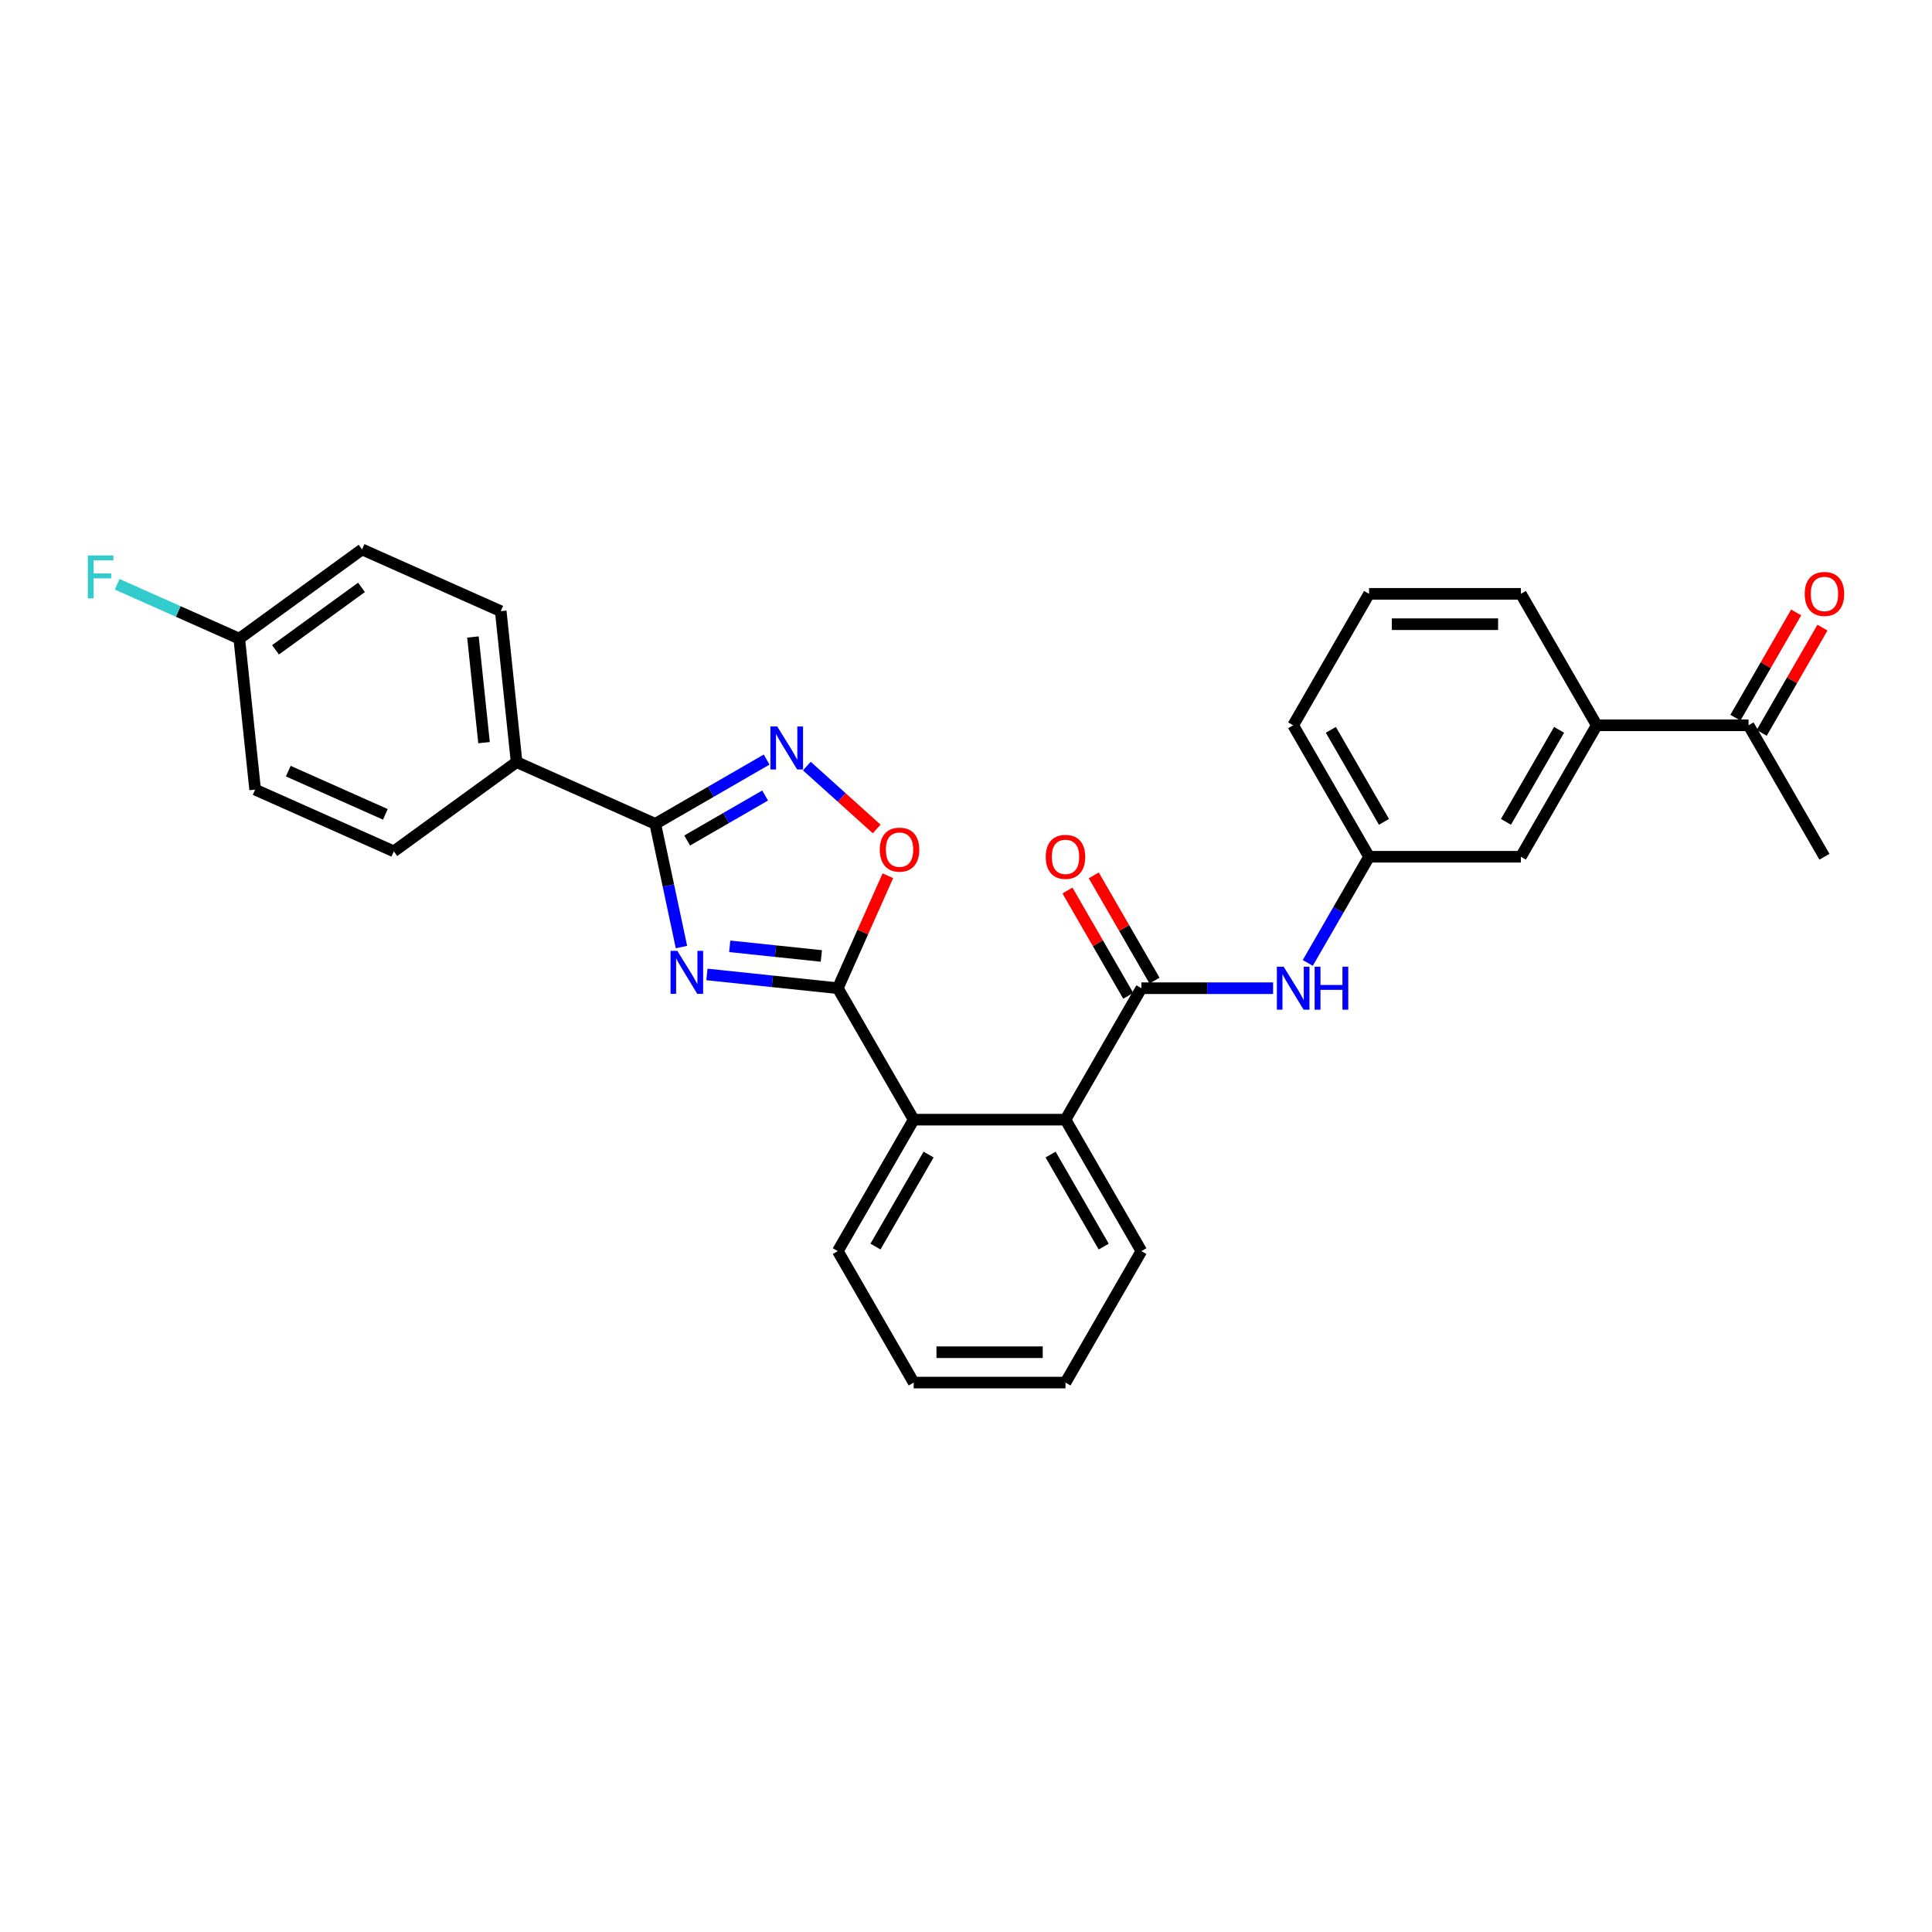 <?xml version='1.0' encoding='iso-8859-1'?>
<svg version='1.1' baseProfile='full'
              xmlns='http://www.w3.org/2000/svg'
                      xmlns:rdkit='http://www.rdkit.org/xml'
                      xmlns:xlink='http://www.w3.org/1999/xlink'
                  xml:space='preserve'
width='1000px' height='1000px' viewBox='0 0 1000 1000'>
<!-- END OF HEADER -->
<rect style='opacity:1.0;fill:#FFFFFF;stroke:none' width='1000' height='1000' x='0' y='0'> </rect>
<path class='bond-0' d='M 365.908,504.375 L 399.775,507.935' style='fill:none;fill-rule:evenodd;stroke:#0000FF;stroke-width:6px;stroke-linecap:butt;stroke-linejoin:miter;stroke-opacity:1' />
<path class='bond-0' d='M 399.775,507.935 L 433.642,511.494' style='fill:none;fill-rule:evenodd;stroke:#000000;stroke-width:6px;stroke-linecap:butt;stroke-linejoin:miter;stroke-opacity:1' />
<path class='bond-0' d='M 377.71,489.815 L 401.418,492.307' style='fill:none;fill-rule:evenodd;stroke:#0000FF;stroke-width:6px;stroke-linecap:butt;stroke-linejoin:miter;stroke-opacity:1' />
<path class='bond-0' d='M 401.418,492.307 L 425.125,494.799' style='fill:none;fill-rule:evenodd;stroke:#000000;stroke-width:6px;stroke-linecap:butt;stroke-linejoin:miter;stroke-opacity:1' />
<path class='bond-1' d='M 352.723,490.192 L 345.947,458.312' style='fill:none;fill-rule:evenodd;stroke:#0000FF;stroke-width:6px;stroke-linecap:butt;stroke-linejoin:miter;stroke-opacity:1' />
<path class='bond-1' d='M 345.947,458.312 L 339.17,426.431' style='fill:none;fill-rule:evenodd;stroke:#000000;stroke-width:6px;stroke-linecap:butt;stroke-linejoin:miter;stroke-opacity:1' />
<path class='bond-4' d='M 433.642,511.494 L 446.602,482.387' style='fill:none;fill-rule:evenodd;stroke:#000000;stroke-width:6px;stroke-linecap:butt;stroke-linejoin:miter;stroke-opacity:1' />
<path class='bond-4' d='M 446.602,482.387 L 459.561,453.28' style='fill:none;fill-rule:evenodd;stroke:#FF0000;stroke-width:6px;stroke-linecap:butt;stroke-linejoin:miter;stroke-opacity:1' />
<path class='bond-5' d='M 433.642,511.494 L 472.926,579.536' style='fill:none;fill-rule:evenodd;stroke:#000000;stroke-width:6px;stroke-linecap:butt;stroke-linejoin:miter;stroke-opacity:1' />
<path class='bond-2' d='M 339.17,426.431 L 367.99,409.792' style='fill:none;fill-rule:evenodd;stroke:#000000;stroke-width:6px;stroke-linecap:butt;stroke-linejoin:miter;stroke-opacity:1' />
<path class='bond-2' d='M 367.99,409.792 L 396.809,393.153' style='fill:none;fill-rule:evenodd;stroke:#0000FF;stroke-width:6px;stroke-linecap:butt;stroke-linejoin:miter;stroke-opacity:1' />
<path class='bond-2' d='M 355.673,435.048 L 375.846,423.4' style='fill:none;fill-rule:evenodd;stroke:#000000;stroke-width:6px;stroke-linecap:butt;stroke-linejoin:miter;stroke-opacity:1' />
<path class='bond-2' d='M 375.846,423.4 L 396.02,411.753' style='fill:none;fill-rule:evenodd;stroke:#0000FF;stroke-width:6px;stroke-linecap:butt;stroke-linejoin:miter;stroke-opacity:1' />
<path class='bond-8' d='M 339.17,426.431 L 267.395,394.475' style='fill:none;fill-rule:evenodd;stroke:#000000;stroke-width:6px;stroke-linecap:butt;stroke-linejoin:miter;stroke-opacity:1' />
<path class='bond-29' d='M 417.614,396.514 L 435.692,412.791' style='fill:none;fill-rule:evenodd;stroke:#0000FF;stroke-width:6px;stroke-linecap:butt;stroke-linejoin:miter;stroke-opacity:1' />
<path class='bond-29' d='M 435.692,412.791 L 453.771,429.069' style='fill:none;fill-rule:evenodd;stroke:#FF0000;stroke-width:6px;stroke-linecap:butt;stroke-linejoin:miter;stroke-opacity:1' />
<path class='bond-3' d='M 590.778,511.494 L 551.494,579.536' style='fill:none;fill-rule:evenodd;stroke:#000000;stroke-width:6px;stroke-linecap:butt;stroke-linejoin:miter;stroke-opacity:1' />
<path class='bond-7' d='M 590.778,511.494 L 624.86,511.494' style='fill:none;fill-rule:evenodd;stroke:#000000;stroke-width:6px;stroke-linecap:butt;stroke-linejoin:miter;stroke-opacity:1' />
<path class='bond-7' d='M 624.86,511.494 L 658.943,511.494' style='fill:none;fill-rule:evenodd;stroke:#0000FF;stroke-width:6px;stroke-linecap:butt;stroke-linejoin:miter;stroke-opacity:1' />
<path class='bond-11' d='M 597.582,507.566 L 581.854,480.325' style='fill:none;fill-rule:evenodd;stroke:#000000;stroke-width:6px;stroke-linecap:butt;stroke-linejoin:miter;stroke-opacity:1' />
<path class='bond-11' d='M 581.854,480.325 L 566.127,453.085' style='fill:none;fill-rule:evenodd;stroke:#FF0000;stroke-width:6px;stroke-linecap:butt;stroke-linejoin:miter;stroke-opacity:1' />
<path class='bond-11' d='M 583.973,515.423 L 568.246,488.182' style='fill:none;fill-rule:evenodd;stroke:#000000;stroke-width:6px;stroke-linecap:butt;stroke-linejoin:miter;stroke-opacity:1' />
<path class='bond-11' d='M 568.246,488.182 L 552.519,460.942' style='fill:none;fill-rule:evenodd;stroke:#FF0000;stroke-width:6px;stroke-linecap:butt;stroke-linejoin:miter;stroke-opacity:1' />
<path class='bond-6' d='M 472.926,579.536 L 551.494,579.536' style='fill:none;fill-rule:evenodd;stroke:#000000;stroke-width:6px;stroke-linecap:butt;stroke-linejoin:miter;stroke-opacity:1' />
<path class='bond-21' d='M 472.926,579.536 L 433.642,647.577' style='fill:none;fill-rule:evenodd;stroke:#000000;stroke-width:6px;stroke-linecap:butt;stroke-linejoin:miter;stroke-opacity:1' />
<path class='bond-21' d='M 480.642,597.599 L 453.143,645.228' style='fill:none;fill-rule:evenodd;stroke:#000000;stroke-width:6px;stroke-linecap:butt;stroke-linejoin:miter;stroke-opacity:1' />
<path class='bond-22' d='M 551.494,579.536 L 590.778,647.577' style='fill:none;fill-rule:evenodd;stroke:#000000;stroke-width:6px;stroke-linecap:butt;stroke-linejoin:miter;stroke-opacity:1' />
<path class='bond-22' d='M 543.778,597.599 L 571.277,645.228' style='fill:none;fill-rule:evenodd;stroke:#000000;stroke-width:6px;stroke-linecap:butt;stroke-linejoin:miter;stroke-opacity:1' />
<path class='bond-12' d='M 676.902,498.405 L 692.766,470.929' style='fill:none;fill-rule:evenodd;stroke:#0000FF;stroke-width:6px;stroke-linecap:butt;stroke-linejoin:miter;stroke-opacity:1' />
<path class='bond-12' d='M 692.766,470.929 L 708.629,443.453' style='fill:none;fill-rule:evenodd;stroke:#000000;stroke-width:6px;stroke-linecap:butt;stroke-linejoin:miter;stroke-opacity:1' />
<path class='bond-15' d='M 267.395,394.475 L 259.183,316.338' style='fill:none;fill-rule:evenodd;stroke:#000000;stroke-width:6px;stroke-linecap:butt;stroke-linejoin:miter;stroke-opacity:1' />
<path class='bond-15' d='M 250.536,384.397 L 244.787,329.701' style='fill:none;fill-rule:evenodd;stroke:#000000;stroke-width:6px;stroke-linecap:butt;stroke-linejoin:miter;stroke-opacity:1' />
<path class='bond-16' d='M 267.395,394.475 L 203.833,440.656' style='fill:none;fill-rule:evenodd;stroke:#000000;stroke-width:6px;stroke-linecap:butt;stroke-linejoin:miter;stroke-opacity:1' />
<path class='bond-9' d='M 826.48,375.411 L 787.197,443.453' style='fill:none;fill-rule:evenodd;stroke:#000000;stroke-width:6px;stroke-linecap:butt;stroke-linejoin:miter;stroke-opacity:1' />
<path class='bond-9' d='M 806.979,377.761 L 779.481,425.39' style='fill:none;fill-rule:evenodd;stroke:#000000;stroke-width:6px;stroke-linecap:butt;stroke-linejoin:miter;stroke-opacity:1' />
<path class='bond-10' d='M 826.48,375.411 L 905.048,375.411' style='fill:none;fill-rule:evenodd;stroke:#000000;stroke-width:6px;stroke-linecap:butt;stroke-linejoin:miter;stroke-opacity:1' />
<path class='bond-32' d='M 826.48,375.411 L 787.197,307.37' style='fill:none;fill-rule:evenodd;stroke:#000000;stroke-width:6px;stroke-linecap:butt;stroke-linejoin:miter;stroke-opacity:1' />
<path class='bond-14' d='M 911.852,379.34 L 927.579,352.099' style='fill:none;fill-rule:evenodd;stroke:#000000;stroke-width:6px;stroke-linecap:butt;stroke-linejoin:miter;stroke-opacity:1' />
<path class='bond-14' d='M 927.579,352.099 L 943.307,324.859' style='fill:none;fill-rule:evenodd;stroke:#FF0000;stroke-width:6px;stroke-linecap:butt;stroke-linejoin:miter;stroke-opacity:1' />
<path class='bond-14' d='M 898.244,371.483 L 913.971,344.242' style='fill:none;fill-rule:evenodd;stroke:#000000;stroke-width:6px;stroke-linecap:butt;stroke-linejoin:miter;stroke-opacity:1' />
<path class='bond-14' d='M 913.971,344.242 L 929.698,317.002' style='fill:none;fill-rule:evenodd;stroke:#FF0000;stroke-width:6px;stroke-linecap:butt;stroke-linejoin:miter;stroke-opacity:1' />
<path class='bond-26' d='M 905.048,375.411 L 944.332,443.453' style='fill:none;fill-rule:evenodd;stroke:#000000;stroke-width:6px;stroke-linecap:butt;stroke-linejoin:miter;stroke-opacity:1' />
<path class='bond-13' d='M 708.629,443.453 L 787.197,443.453' style='fill:none;fill-rule:evenodd;stroke:#000000;stroke-width:6px;stroke-linecap:butt;stroke-linejoin:miter;stroke-opacity:1' />
<path class='bond-25' d='M 708.629,443.453 L 669.345,375.411' style='fill:none;fill-rule:evenodd;stroke:#000000;stroke-width:6px;stroke-linecap:butt;stroke-linejoin:miter;stroke-opacity:1' />
<path class='bond-25' d='M 716.345,425.39 L 688.846,377.761' style='fill:none;fill-rule:evenodd;stroke:#000000;stroke-width:6px;stroke-linecap:butt;stroke-linejoin:miter;stroke-opacity:1' />
<path class='bond-19' d='M 259.183,316.338 L 187.407,284.381' style='fill:none;fill-rule:evenodd;stroke:#000000;stroke-width:6px;stroke-linecap:butt;stroke-linejoin:miter;stroke-opacity:1' />
<path class='bond-18' d='M 203.833,440.656 L 132.058,408.699' style='fill:none;fill-rule:evenodd;stroke:#000000;stroke-width:6px;stroke-linecap:butt;stroke-linejoin:miter;stroke-opacity:1' />
<path class='bond-18' d='M 199.458,421.507 L 149.215,399.138' style='fill:none;fill-rule:evenodd;stroke:#000000;stroke-width:6px;stroke-linecap:butt;stroke-linejoin:miter;stroke-opacity:1' />
<path class='bond-17' d='M 123.845,330.562 L 132.058,408.699' style='fill:none;fill-rule:evenodd;stroke:#000000;stroke-width:6px;stroke-linecap:butt;stroke-linejoin:miter;stroke-opacity:1' />
<path class='bond-20' d='M 123.845,330.562 L 92.247,316.494' style='fill:none;fill-rule:evenodd;stroke:#000000;stroke-width:6px;stroke-linecap:butt;stroke-linejoin:miter;stroke-opacity:1' />
<path class='bond-20' d='M 92.247,316.494 L 60.65,302.426' style='fill:none;fill-rule:evenodd;stroke:#33CCCC;stroke-width:6px;stroke-linecap:butt;stroke-linejoin:miter;stroke-opacity:1' />
<path class='bond-30' d='M 123.845,330.562 L 187.407,284.381' style='fill:none;fill-rule:evenodd;stroke:#000000;stroke-width:6px;stroke-linecap:butt;stroke-linejoin:miter;stroke-opacity:1' />
<path class='bond-30' d='M 142.616,336.347 L 187.109,304.021' style='fill:none;fill-rule:evenodd;stroke:#000000;stroke-width:6px;stroke-linecap:butt;stroke-linejoin:miter;stroke-opacity:1' />
<path class='bond-27' d='M 433.642,647.577 L 472.926,715.619' style='fill:none;fill-rule:evenodd;stroke:#000000;stroke-width:6px;stroke-linecap:butt;stroke-linejoin:miter;stroke-opacity:1' />
<path class='bond-31' d='M 590.778,647.577 L 551.494,715.619' style='fill:none;fill-rule:evenodd;stroke:#000000;stroke-width:6px;stroke-linecap:butt;stroke-linejoin:miter;stroke-opacity:1' />
<path class='bond-23' d='M 787.197,307.37 L 708.629,307.37' style='fill:none;fill-rule:evenodd;stroke:#000000;stroke-width:6px;stroke-linecap:butt;stroke-linejoin:miter;stroke-opacity:1' />
<path class='bond-23' d='M 775.411,323.083 L 720.414,323.083' style='fill:none;fill-rule:evenodd;stroke:#000000;stroke-width:6px;stroke-linecap:butt;stroke-linejoin:miter;stroke-opacity:1' />
<path class='bond-24' d='M 708.629,307.37 L 669.345,375.411' style='fill:none;fill-rule:evenodd;stroke:#000000;stroke-width:6px;stroke-linecap:butt;stroke-linejoin:miter;stroke-opacity:1' />
<path class='bond-28' d='M 472.926,715.619 L 551.494,715.619' style='fill:none;fill-rule:evenodd;stroke:#000000;stroke-width:6px;stroke-linecap:butt;stroke-linejoin:miter;stroke-opacity:1' />
<path class='bond-28' d='M 484.711,699.905 L 539.709,699.905' style='fill:none;fill-rule:evenodd;stroke:#000000;stroke-width:6px;stroke-linecap:butt;stroke-linejoin:miter;stroke-opacity:1' />
<path  class='atom-0' d='M 350.587 492.157
L 357.878 503.942
Q 358.601 505.104, 359.764 507.21
Q 360.926 509.316, 360.989 509.441
L 360.989 492.157
L 363.943 492.157
L 363.943 514.407
L 360.895 514.407
L 353.07 501.522
Q 352.158 500.013, 351.184 498.285
Q 350.241 496.556, 349.958 496.022
L 349.958 514.407
L 347.067 514.407
L 347.067 492.157
L 350.587 492.157
' fill='#0000FF'/>
<path  class='atom-3' d='M 402.293 376.022
L 409.584 387.807
Q 410.307 388.97, 411.47 391.076
Q 412.633 393.181, 412.696 393.307
L 412.696 376.022
L 415.65 376.022
L 415.65 398.272
L 412.601 398.272
L 404.776 385.387
Q 403.865 383.879, 402.89 382.15
Q 401.948 380.422, 401.665 379.888
L 401.665 398.272
L 398.773 398.272
L 398.773 376.022
L 402.293 376.022
' fill='#0000FF'/>
<path  class='atom-5' d='M 455.385 439.782
Q 455.385 434.439, 458.025 431.454
Q 460.665 428.468, 465.599 428.468
Q 470.533 428.468, 473.173 431.454
Q 475.813 434.439, 475.813 439.782
Q 475.813 445.187, 473.141 448.267
Q 470.47 451.316, 465.599 451.316
Q 460.696 451.316, 458.025 448.267
Q 455.385 445.219, 455.385 439.782
M 465.599 448.802
Q 468.993 448.802, 470.816 446.539
Q 472.67 444.245, 472.67 439.782
Q 472.67 435.414, 470.816 433.214
Q 468.993 430.982, 465.599 430.982
Q 462.205 430.982, 460.35 433.182
Q 458.528 435.382, 458.528 439.782
Q 458.528 444.276, 460.35 446.539
Q 462.205 448.802, 465.599 448.802
' fill='#FF0000'/>
<path  class='atom-8' d='M 664.427 500.369
L 671.718 512.154
Q 672.441 513.317, 673.604 515.423
Q 674.766 517.528, 674.829 517.654
L 674.829 500.369
L 677.783 500.369
L 677.783 522.619
L 674.735 522.619
L 666.91 509.734
Q 665.998 508.226, 665.024 506.497
Q 664.081 504.769, 663.798 504.235
L 663.798 522.619
L 660.907 522.619
L 660.907 500.369
L 664.427 500.369
' fill='#0000FF'/>
<path  class='atom-8' d='M 680.455 500.369
L 683.472 500.369
L 683.472 509.829
L 694.848 509.829
L 694.848 500.369
L 697.865 500.369
L 697.865 522.619
L 694.848 522.619
L 694.848 512.343
L 683.472 512.343
L 683.472 522.619
L 680.455 522.619
L 680.455 500.369
' fill='#0000FF'/>
<path  class='atom-12' d='M 541.28 443.516
Q 541.28 438.173, 543.92 435.187
Q 546.56 432.202, 551.494 432.202
Q 556.428 432.202, 559.068 435.187
Q 561.708 438.173, 561.708 443.516
Q 561.708 448.921, 559.036 452.001
Q 556.365 455.049, 551.494 455.049
Q 546.591 455.049, 543.92 452.001
Q 541.28 448.952, 541.28 443.516
M 551.494 452.535
Q 554.888 452.535, 556.711 450.272
Q 558.565 447.978, 558.565 443.516
Q 558.565 439.147, 556.711 436.947
Q 554.888 434.716, 551.494 434.716
Q 548.1 434.716, 546.245 436.916
Q 544.423 439.116, 544.423 443.516
Q 544.423 448.01, 546.245 450.272
Q 548.1 452.535, 551.494 452.535
' fill='#FF0000'/>
<path  class='atom-15' d='M 934.118 307.433
Q 934.118 302.09, 936.758 299.104
Q 939.398 296.119, 944.332 296.119
Q 949.266 296.119, 951.906 299.104
Q 954.545 302.09, 954.545 307.433
Q 954.545 312.838, 951.874 315.918
Q 949.203 318.966, 944.332 318.966
Q 939.429 318.966, 936.758 315.918
Q 934.118 312.869, 934.118 307.433
M 944.332 316.452
Q 947.726 316.452, 949.549 314.189
Q 951.403 311.895, 951.403 307.433
Q 951.403 303.064, 949.549 300.864
Q 947.726 298.633, 944.332 298.633
Q 940.938 298.633, 939.083 300.833
Q 937.261 303.033, 937.261 307.433
Q 937.261 311.927, 939.083 314.189
Q 940.938 316.452, 944.332 316.452
' fill='#FF0000'/>
<path  class='atom-21' d='M 45.455 287.481
L 58.685 287.481
L 58.685 290.026
L 48.44 290.026
L 48.44 296.783
L 57.554 296.783
L 57.554 299.36
L 48.44 299.36
L 48.44 309.731
L 45.455 309.731
L 45.455 287.481
' fill='#33CCCC'/>
</svg>
